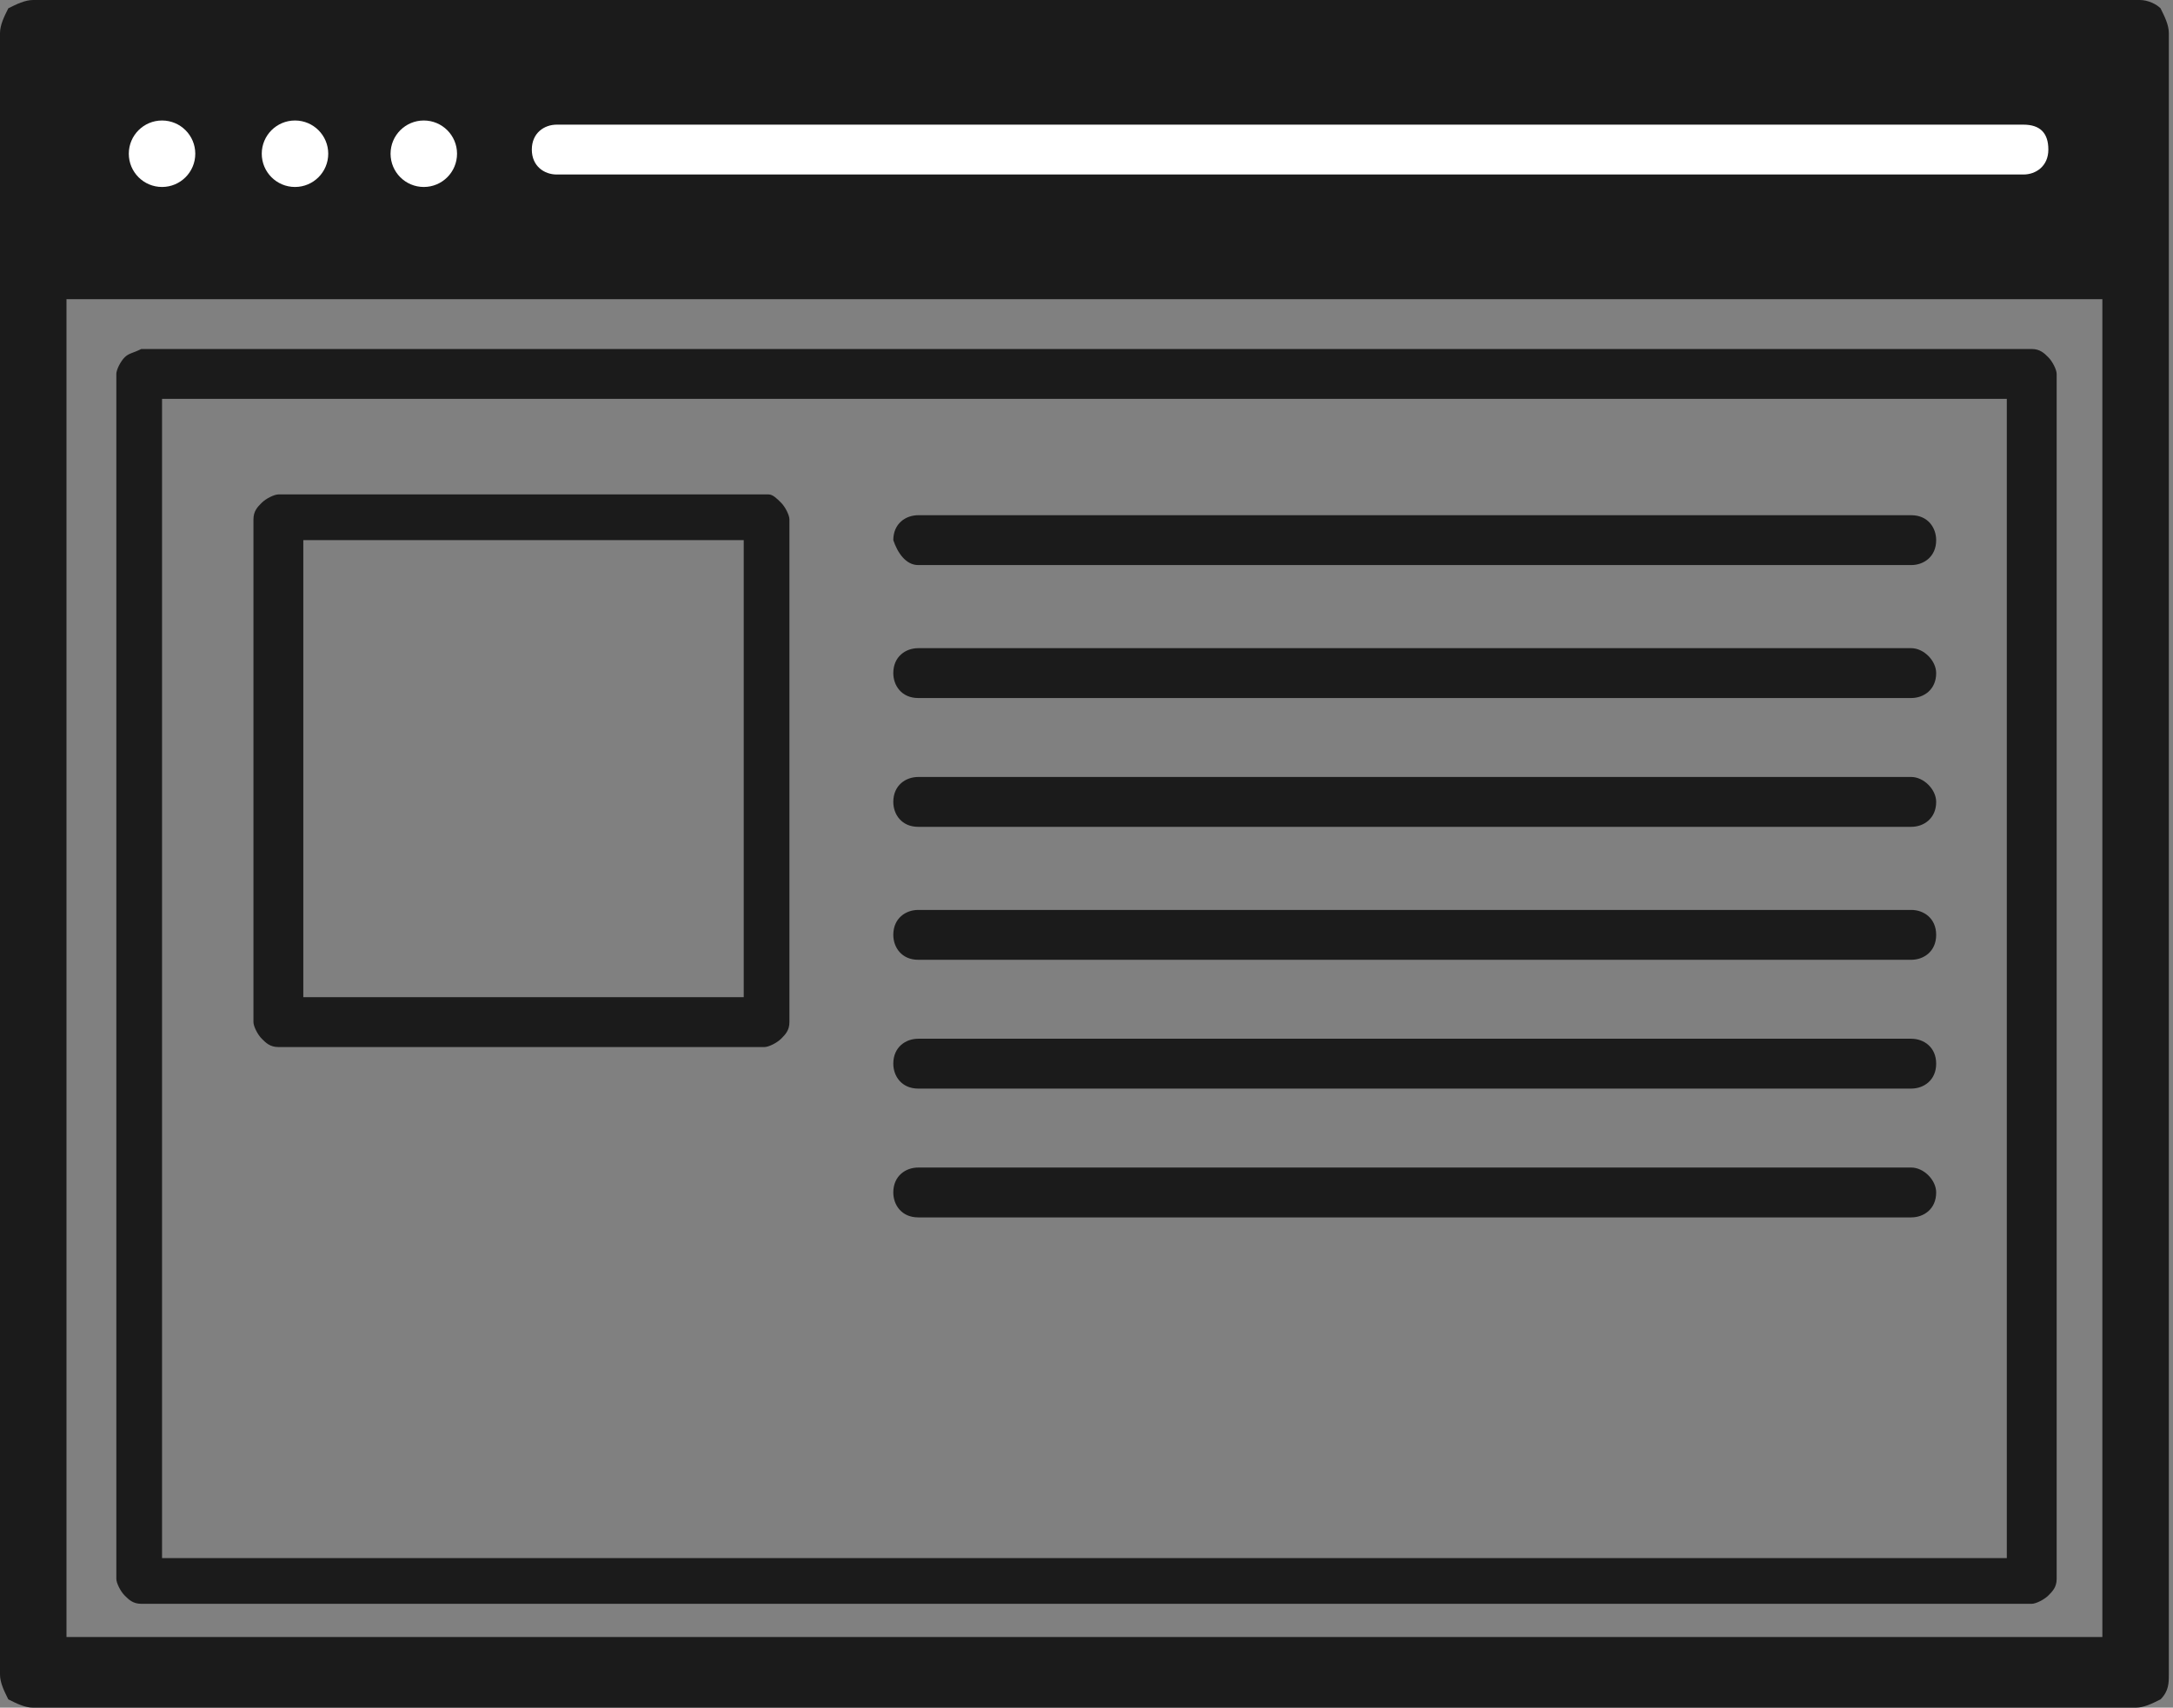 <?xml version="1.0" encoding="utf-8"?>
<!-- Generator: Adobe Illustrator 26.5.0, SVG Export Plug-In . SVG Version: 6.00 Build 0)  -->
<svg version="1.1" id="レイヤー_1" xmlns="http://www.w3.org/2000/svg" xmlns:xlink="http://www.w3.org/1999/xlink" x="0px"
	 y="0px" viewBox="0 0 52.3 41.1" style="enable-background:new 0 0 52.3 41.1;" xml:space="preserve">
<rect x="0" y="0" width="52.3" height="41.1" fill="#808080" stroke="none"/>
<style type="text/css">
	.st0{fill:#1B1B1B;}
	.st1{fill:#FFFFFF;}
</style>
<g id="_x30_6_00000147182350027096944660000012681671769839499924_">
	<rect x="1.1" y="1.1" class="st0" width="49.9" height="5.6"/>
	<path class="st0" d="M0.8,41.1h50.6c0.2,0,0.4-0.1,0.6-0.2c0.2-0.2,0.2-0.4,0.2-0.6V0.8c0-0.2-0.1-0.4-0.2-0.6
		C51.9,0.1,51.7,0,51.5,0H0.8C0.6,0,0.4,0.1,0.2,0.2C0.1,0.4,0,0.6,0,0.8v39.5c0,0.2,0.1,0.4,0.2,0.6C0.4,41,0.6,41.1,0.8,41.1z
		 M50.6,1.7v3.9h-49V1.7H50.6z M50.6,7.2v32.2h-49V7.2H50.6z"/>
	<circle class="st1" cx="3.9" cy="3.7" r="0.8"/>
	<circle class="st1" cx="7.1" cy="3.7" r="0.8"/>
	<circle class="st1" cx="10.2" cy="3.7" r="0.8"/>
	<path class="st1" d="M13.4,4.2h35.3c0.3,0,0.6-0.2,0.6-0.6s-0.2-0.6-0.6-0.6H13.4c-0.3,0-0.6,0.2-0.6,0.6S13.1,4.2,13.4,4.2z"/>
	<path class="st0" d="M3,38.4c0.1,0.1,0.2,0.2,0.4,0.2h45.5c0.1,0,0.3-0.1,0.4-0.2c0.1-0.1,0.2-0.2,0.2-0.4V9c0-0.1-0.1-0.3-0.2-0.4
		c-0.1-0.1-0.2-0.2-0.4-0.2H3.4C3.2,8.5,3.1,8.5,3,8.6S2.8,8.9,2.8,9v29C2.8,38.1,2.9,38.3,3,38.4z M3.9,9.6h44.4v27.9H3.9V9.6z"/>
	<path class="st0" d="M18.5,11.9H6.7c-0.1,0-0.3,0.1-0.4,0.2c-0.1,0.1-0.2,0.2-0.2,0.4v12.1c0,0.1,0.1,0.3,0.2,0.4
		c0.1,0.1,0.2,0.2,0.4,0.2h11.7c0.1,0,0.3-0.1,0.4-0.2c0.1-0.1,0.2-0.2,0.2-0.4V12.5c0-0.1-0.1-0.3-0.2-0.4
		C18.7,12,18.6,11.9,18.5,11.9z M7.3,13h10.6v11H7.3V13z"/>
	<path class="st0" d="M22.1,13.6H46c0.3,0,0.6-0.2,0.6-0.6c0-0.3-0.2-0.6-0.6-0.6H22.1c-0.3,0-0.6,0.2-0.6,0.6
		C21.6,13.3,21.8,13.6,22.1,13.6z"/>
	<path class="st0" d="M46,15.6H22.1c-0.3,0-0.6,0.2-0.6,0.6c0,0.3,0.2,0.6,0.6,0.6H46c0.3,0,0.6-0.2,0.6-0.6
		C46.6,15.9,46.3,15.6,46,15.6z"/>
	<path class="st0" d="M46,18.7H22.1c-0.3,0-0.6,0.2-0.6,0.6c0,0.3,0.2,0.6,0.6,0.6H46c0.3,0,0.6-0.2,0.6-0.6
		C46.6,19,46.3,18.7,46,18.7z"/>
	<path class="st0" d="M46,21.9H22.1c-0.3,0-0.6,0.2-0.6,0.6c0,0.3,0.2,0.6,0.6,0.6H46c0.3,0,0.6-0.2,0.6-0.6
		C46.6,22.1,46.3,21.9,46,21.9z"/>
	<path class="st0" d="M46,25H22.1c-0.3,0-0.6,0.2-0.6,0.6c0,0.3,0.2,0.6,0.6,0.6H46c0.3,0,0.6-0.2,0.6-0.6C46.6,25.2,46.3,25,46,25z
		"/>
	<path class="st0" d="M46,28.1H22.1c-0.3,0-0.6,0.2-0.6,0.6c0,0.3,0.2,0.6,0.6,0.6H46c0.3,0,0.6-0.2,0.6-0.6
		C46.6,28.4,46.3,28.1,46,28.1z"/>
</g>
<g>
</g>
<g>
</g>
<g>
</g>
<g>
</g>
<g>
</g>
<g>
</g>
<g>
</g>
<g>
</g>
<g>
</g>
<g>
</g>
<g>
</g>
<g>
</g>
<g>
</g>
<g>
</g>
<g>
</g>
</svg>
